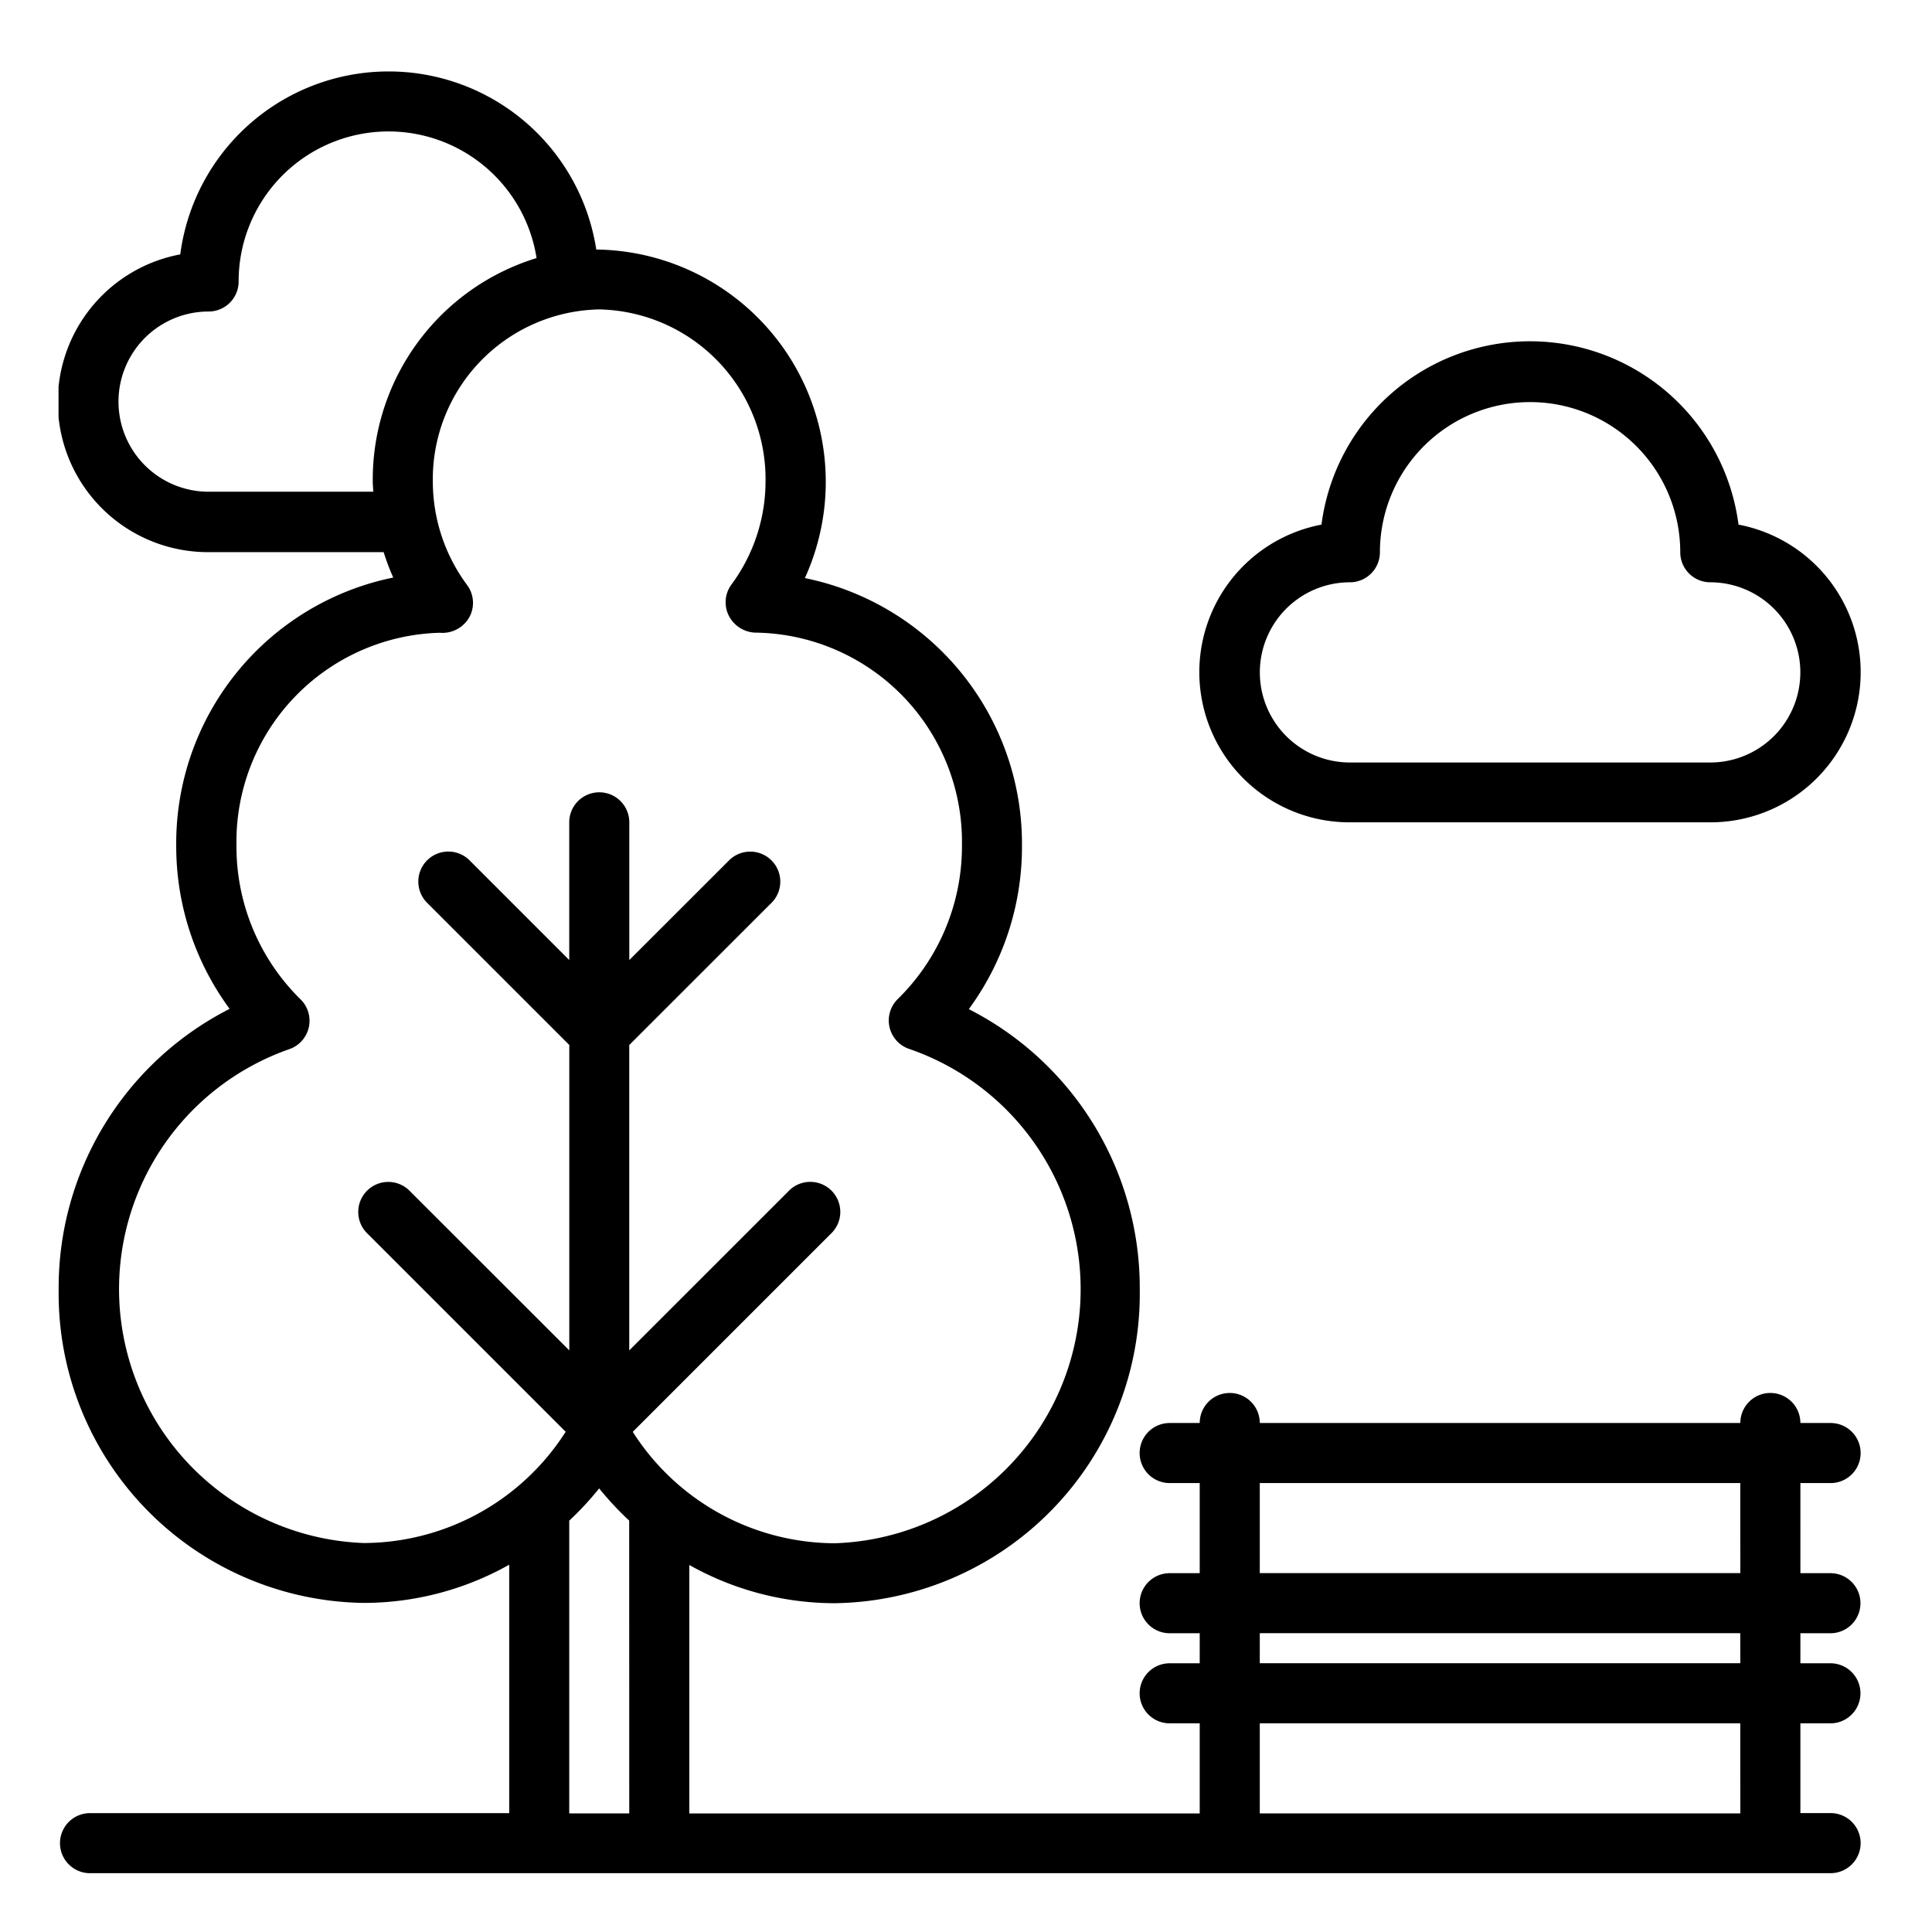 <svg xmlns="http://www.w3.org/2000/svg" xmlns:xlink="http://www.w3.org/1999/xlink" width="33" height="33" viewBox="0 0 33 33">
  <defs>
    <clipPath id="clip-path">
      <rect id="Rectangle_23" data-name="Rectangle 23" width="31" height="31" transform="translate(10234 623.778)"/>
    </clipPath>
    <clipPath id="clip-path-2">
      <rect id="Rectangle_14" data-name="Rectangle 14" width="31" height="31" transform="translate(0 -0.222)"/>
    </clipPath>
    <clipPath id="clip-Community_garden_33x33">
      <rect width="33" height="33"/>
    </clipPath>
  </defs>
  <g id="Community_garden_33x33" data-name="Community garden 33x33" clip-path="url(#clip-Community_garden_33x33)">
    <g id="Mask_Group_19" data-name="Mask Group 19" transform="translate(-10233 -622.778)" clip-path="url(#clip-path)">
      <g id="Mask_Group_10" data-name="Mask Group 10" transform="translate(10234 624)" clip-path="url(#clip-path-2)">
        <g id="_001-park" data-name="001-park" transform="translate(-0.014 -0.004)">
          <g id="Group_11" data-name="Group 11" transform="translate(0 0)">
            <g id="Group_10" data-name="Group 10">
              <path id="Path_56" data-name="Path 56" d="M30.334,24.109a.513.513,0,0,0,0-1.026h-.516a.513.513,0,1,0-1.026,0H20.584a.513.513,0,0,0-1.026,0h-.513a.513.513,0,1,0,0,1.026h.513v1.539h-.513a.513.513,0,1,0,0,1.026h.513v.513h-.513a.513.513,0,1,0,0,1.026h.513v1.539H10.84V25.508a5.072,5.072,0,0,0,2.486.653,5.285,5.285,0,0,0,5.208-5.347,5.342,5.342,0,0,0-2.92-4.8,4.683,4.683,0,0,0,.908-2.79,4.631,4.631,0,0,0-3.708-4.573A3.968,3.968,0,0,0,9.3,3.04H9.251a3.589,3.589,0,0,0-7.106.082,2.565,2.565,0,0,0,.484,5.086h2.99a3.964,3.964,0,0,0,.164.434A4.633,4.633,0,0,0,2.076,13.22a4.683,4.683,0,0,0,.912,2.789,5.342,5.342,0,0,0-2.92,4.8,5.285,5.285,0,0,0,5.209,5.347,5.071,5.071,0,0,0,2.487-.653v4.244H.581a.513.513,0,0,0,0,1.025H30.334a.513.513,0,0,0,0-1.026h-.516V28.213h.513a.513.513,0,1,0,0-1.026h-.513v-.513h.513a.513.513,0,1,0,0-1.026h-.513V24.109ZM5.433,7c0,.06.006.118.01.176H2.629a1.539,1.539,0,0,1,0-3.078.513.513,0,0,0,.513-.513,2.56,2.56,0,0,1,5.089-.4A3.957,3.957,0,0,0,5.433,7ZM9.814,29.751H8.789v-5A5.294,5.294,0,0,0,9.3,24.2a5.286,5.286,0,0,0,.513.55Zm.062-6.519,3.379-3.379a.513.513,0,1,0-.725-.725L9.814,21.843V16.627l2.416-2.415a.513.513,0,1,0-.725-.725L9.815,15.176V12.823a.513.513,0,0,0-1.026,0v2.352L7.1,13.486a.513.513,0,1,0-.725.725l2.415,2.415v5.217L6.074,19.129a.513.513,0,1,0-.725.725l3.379,3.379a4.107,4.107,0,0,1-3.45,1.9A4.341,4.341,0,0,1,4,16.7a.513.513,0,0,0,.2-.853,3.656,3.656,0,0,1-1.095-2.627A3.572,3.572,0,0,1,6.576,9.585a.528.528,0,0,0,.514-.279.512.512,0,0,0-.044-.534A2.973,2.973,0,0,1,6.459,7,2.9,2.9,0,0,1,9.3,4.062,2.9,2.9,0,0,1,12.142,7a2.973,2.973,0,0,1-.587,1.768.51.51,0,0,0-.036.534.528.528,0,0,0,.466.281,3.576,3.576,0,0,1,3.512,3.63A3.656,3.656,0,0,1,14.4,15.842a.513.513,0,0,0,.2.853,4.341,4.341,0,0,1-1.275,8.442,4.107,4.107,0,0,1-3.449-1.9Zm18.916,6.519H20.584V28.213h8.207Zm0-2.565H20.584v-.513h8.207Zm0-1.539H20.584V24.109h8.207Z" transform="translate(-0.052 0.005)"/>
              <path id="Path_57" data-name="Path 57" d="M24.8,13.455h6.156a2.565,2.565,0,0,0,.481-5.085,3.591,3.591,0,0,0-7.123,0,2.565,2.565,0,0,0,.483,5.085Zm0-4.1a.513.513,0,0,0,.512-.513,2.565,2.565,0,1,1,5.13,0,.513.513,0,0,0,.512.513,1.539,1.539,0,0,1,0,3.078H24.8a1.539,1.539,0,0,1,0-3.078Z" transform="translate(-2.728 -0.627)"/>
            </g>
          </g>
        </g>
      </g>
    </g>
  </g>
</svg>
